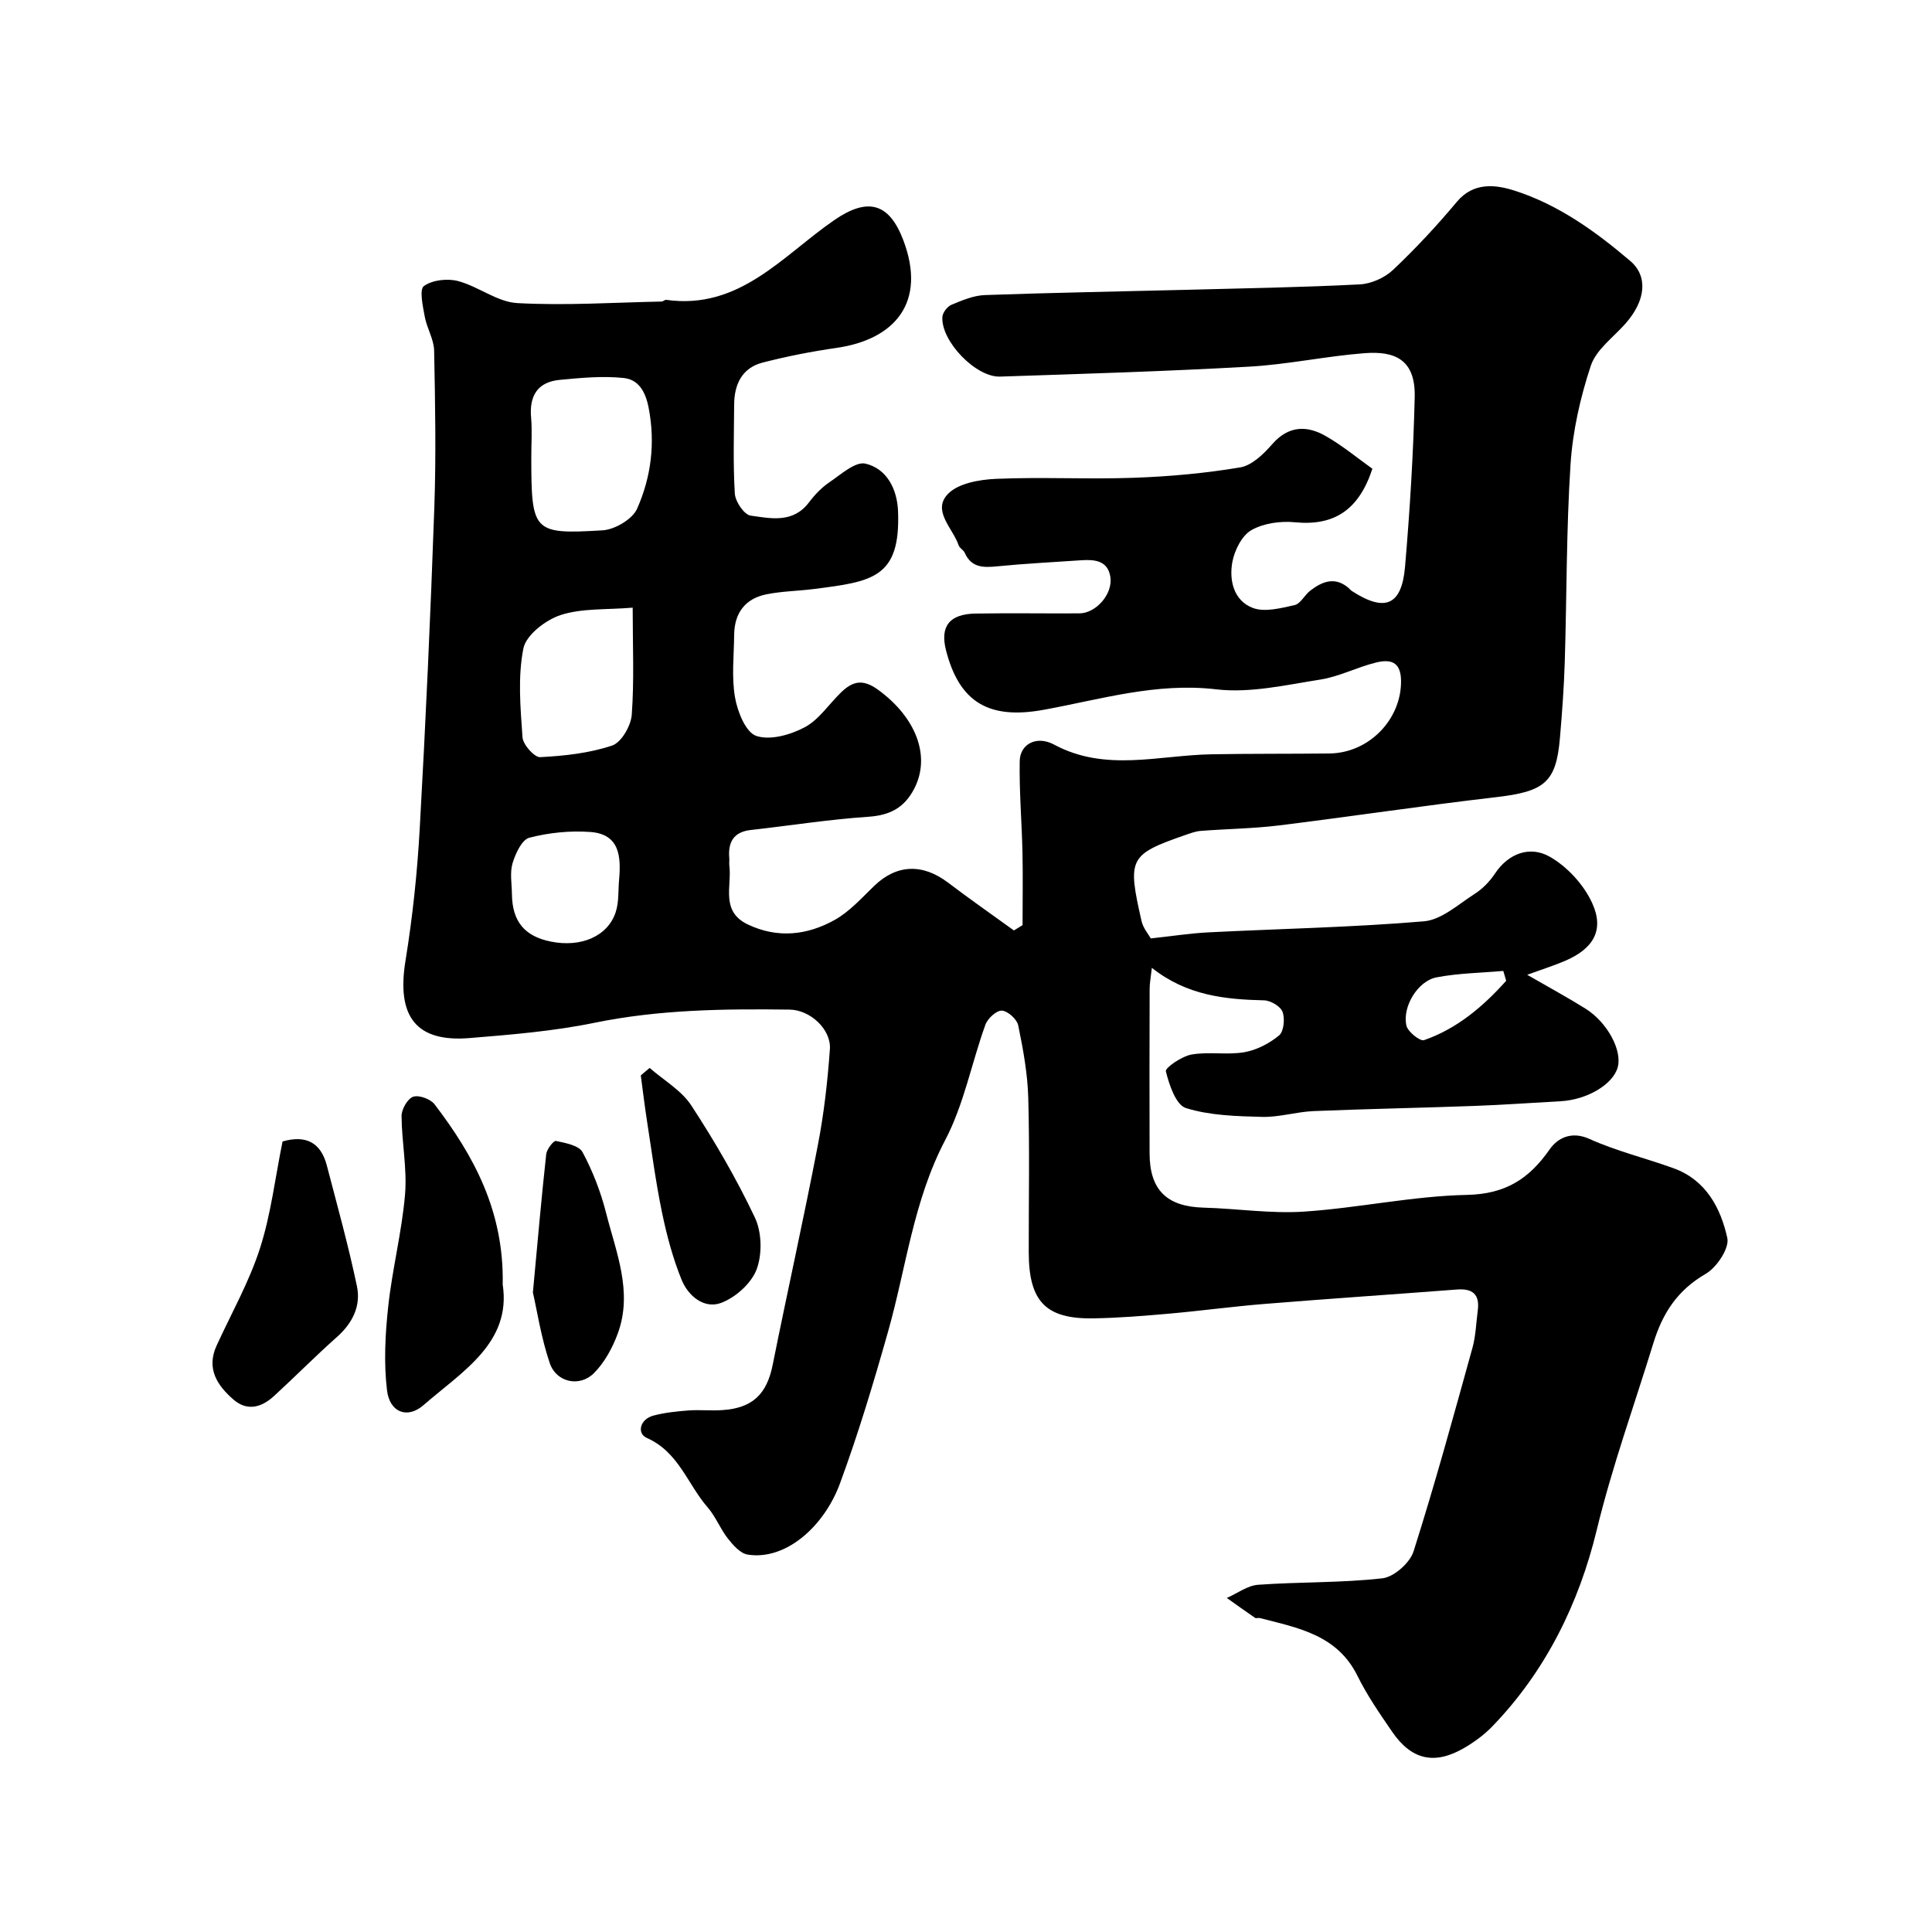 <svg enable-background="new 0 0 400 400" viewBox="0 0 400 400" xmlns="http://www.w3.org/2000/svg"><g fill="#000001"><path d="m211.71 191.54c0-5.04.09-10.07-.02-15.11-.14-6.29-.68-12.57-.57-18.85.06-3.56 3.52-5.36 7.14-3.41 10.61 5.7 21.6 2.2 32.48 2 8.16-.15 16.32-.08 24.48-.17 8.29-.09 14.97-7.14 14.85-15.11-.06-4.12-2.44-4.4-5.26-3.7-3.88.96-7.56 2.9-11.47 3.51-7.13 1.12-14.51 2.84-21.52 2.02-12.44-1.46-23.95 2.09-35.76 4.24-11.3 2.06-17.43-1.54-20.19-12.29-1.28-4.98.67-7.55 6.12-7.64 7.16-.12 14.33 0 21.5-.04 3.41-.02 6.94-3.99 6.4-7.54-.53-3.45-3.32-3.64-6.13-3.45-5.76.4-11.53.68-17.27 1.25-2.89.29-5.38.31-6.76-2.81-.26-.58-1.05-.95-1.25-1.53-1.18-3.53-5.54-7.14-2.26-10.6 2.12-2.25 6.56-3.02 10.01-3.17 9.48-.41 19 .12 28.49-.22 7.37-.26 14.78-.93 22.05-2.15 2.43-.41 4.85-2.77 6.63-4.81 3.37-3.85 7.15-3.92 11.06-1.69 3.49 1.99 6.63 4.61 9.68 6.78-2.78 8.45-7.82 11.88-16.03 11.08-2.97-.29-6.49.19-9.01 1.62-1.96 1.11-3.47 4.12-3.94 6.53-.73 3.83.26 8.06 4.18 9.57 2.48.96 5.85.06 8.69-.57 1.24-.28 2.07-2.1 3.25-3 2.44-1.87 5.05-2.95 7.86-.61.26.21.46.5.73.68 6.84 4.44 10.34 3.05 11.03-5.03 1-11.67 1.72-23.38 2-35.09.19-7.82-4.13-9.58-10.35-9.11-7.99.61-15.9 2.34-23.9 2.79-17.18.97-34.39 1.49-51.6 2.06-5.04.17-12.27-7.38-11.94-12.36.06-.9 1.03-2.16 1.88-2.51 2.22-.92 4.59-1.93 6.93-2.01 13.93-.5 27.86-.73 41.8-1.09 11.93-.31 23.88-.51 35.8-1.12 2.37-.12 5.15-1.36 6.88-2.99 4.68-4.42 9.1-9.17 13.23-14.11 3.49-4.18 8.12-3.52 11.88-2.33 9.07 2.88 16.8 8.43 24.03 14.59 3.68 3.14 3.24 8.17-1.03 12.99-2.51 2.83-6.05 5.37-7.15 8.69-2.18 6.57-3.75 13.54-4.2 20.44-.88 13.56-.77 27.19-1.19 40.79-.16 5.27-.55 10.54-1 15.8-.78 9.29-3.2 11.14-13.34 12.31-14.95 1.73-29.84 3.99-44.78 5.83-5.39.66-10.85.72-16.27 1.14-1.1.09-2.19.51-3.26.88-11.63 4.04-11.9 4.88-8.98 17.77.34 1.51 1.5 2.84 1.92 3.61 4.31-.46 8.16-1.07 12.03-1.26 14.84-.75 29.72-1.03 44.52-2.28 3.63-.31 7.1-3.5 10.46-5.65 1.65-1.05 3.15-2.58 4.23-4.21 2.86-4.33 7.34-5.75 11.24-3.58 3.7 2.06 7.19 5.86 8.93 9.72 2.53 5.6.17 9.4-5.6 11.89-2.18.94-4.45 1.65-7.88 2.9 4.55 2.63 8.38 4.7 12.06 7 4.55 2.85 7.64 8.67 6.68 12.15-.99 3.57-6.36 6.74-11.86 7.03-5.94.32-11.87.76-17.8.97-11.1.41-22.2.61-33.3 1.07-3.58.15-7.15 1.3-10.7 1.2-5.29-.14-10.78-.28-15.74-1.83-2.07-.65-3.46-4.8-4.15-7.6-.18-.74 3.29-3.12 5.31-3.48 3.56-.63 7.36.13 10.93-.48 2.55-.44 5.18-1.81 7.19-3.47.99-.82 1.25-3.46.73-4.88-.42-1.15-2.47-2.36-3.83-2.39-8.12-.19-16-1-23.23-6.73-.22 1.96-.46 3.17-.46 4.38-.03 11.36-.05 22.72-.01 34.08.03 7.58 3.61 10.98 11.19 11.19 6.94.19 13.91 1.28 20.79.82 11.27-.75 22.46-3.22 33.72-3.46 7.98-.17 12.86-3.3 17.14-9.44 1.57-2.24 4.41-3.87 8.22-2.15 5.6 2.53 11.67 3.98 17.47 6.09 6.67 2.43 9.71 8.22 11.08 14.42.47 2.11-2.18 6.09-4.45 7.41-5.84 3.38-8.93 8.1-10.86 14.37-3.96 12.88-8.53 25.51-11.73 38.71-3.65 15.07-10.53 29.18-21.62 40.64-1.69 1.75-3.74 3.25-5.84 4.47-6.1 3.54-10.87 2.48-14.87-3.34-2.58-3.75-5.2-7.55-7.21-11.62-4.2-8.49-12.33-9.92-20.21-11.95-.31-.08-.75.11-.98-.04-1.97-1.34-3.9-2.74-5.85-4.12 2.16-.95 4.27-2.57 6.49-2.73 8.56-.62 17.21-.37 25.72-1.34 2.4-.27 5.69-3.19 6.45-5.57 4.43-13.94 8.29-28.06 12.2-42.16.69-2.5.76-5.17 1.1-7.77.43-3.31-1.11-4.54-4.32-4.29-13.3 1.02-26.61 1.91-39.9 2.99-6.54.53-13.06 1.42-19.6 2-5.26.46-10.53.9-15.8.98-9.84.16-13.33-3.52-13.35-13.65-.02-10.67.2-21.34-.1-31.99-.14-5.03-1.06-10.08-2.08-15.02-.26-1.27-2.16-2.98-3.38-3.05-1.12-.06-2.95 1.62-3.41 2.91-2.87 7.94-4.45 16.51-8.32 23.88-6.59 12.55-8.07 26.33-11.81 39.57-3 10.62-6.18 21.21-9.99 31.55-3.29 8.93-11.26 15.97-19.11 14.71-1.52-.24-3.01-1.95-4.09-3.32-1.58-2.01-2.53-4.55-4.2-6.47-4.15-4.77-5.98-11.43-12.56-14.35-2.15-.95-1.45-3.89 1.32-4.63 2.35-.63 4.82-.88 7.25-1.07 2.32-.17 4.67.08 6.99-.07 6.32-.4 9.27-3.32 10.48-9.39 3.04-15.16 6.42-30.25 9.34-45.43 1.27-6.56 2.03-13.25 2.5-19.92.29-4.06-4.06-8.13-8.33-8.18-13.54-.18-27.02-.02-40.42 2.73-8.48 1.74-17.2 2.45-25.85 3.16-11.12.91-15.14-4.5-13.27-16 1.47-9.04 2.44-18.21 2.95-27.36 1.24-22.12 2.24-44.26 3.02-66.41.38-10.85.18-21.73-.04-32.58-.05-2.34-1.51-4.63-1.94-7.01-.39-2.15-1.16-5.62-.18-6.33 1.74-1.27 4.87-1.62 7.07-1.04 4.21 1.11 8.11 4.33 12.25 4.56 9.94.55 19.94-.12 29.92-.32.31-.01.63-.39.92-.35 15.21 2.14 24.14-9.17 34.81-16.51 6.83-4.7 11.33-3.69 14.3 4.18 4.88 12.93-1.83 20.55-13.85 22.28-5.14.74-10.26 1.74-15.29 3.04-4.24 1.09-5.86 4.48-5.89 8.65-.04 6.17-.24 12.35.14 18.49.1 1.65 1.94 4.35 3.26 4.54 4.18.59 8.78 1.62 12.07-2.71 1.19-1.58 2.63-3.1 4.26-4.2 2.37-1.6 5.36-4.34 7.45-3.85 4.46 1.04 6.57 5.32 6.75 9.84.54 13.89-5.34 14.58-17.52 16.13-3.24.41-6.55.44-9.74 1.09-4.4.89-6.62 3.88-6.67 8.38-.04 4.33-.56 8.76.18 12.97.51 2.95 2.22 7.22 4.39 7.96 2.87.98 7.1-.22 10.04-1.79 2.95-1.57 5.01-4.79 7.53-7.22 2.37-2.29 4.45-2.87 7.66-.54 7.81 5.68 10.99 13.73 7.47 20.5-2.04 3.92-5.01 5.49-9.47 5.79-8.14.55-16.23 1.83-24.35 2.74-3.59.4-4.75 2.53-4.46 5.84.04.5-.05 1.01.01 1.5.56 4.3-1.9 9.5 3.85 12.23 6.18 2.93 12.28 2.21 17.93-.93 3.1-1.72 5.61-4.56 8.22-7.07 4.62-4.46 9.99-4.69 15.29-.67 4.47 3.39 9.08 6.61 13.63 9.9.6-.35 1.19-.73 1.79-1.1zm-101.71-97.09c0 15.71.3 16.21 14.74 15.35 2.54-.15 6.19-2.29 7.16-4.47 2.9-6.54 3.81-13.53 2.4-20.87-.67-3.49-2.15-5.88-5.17-6.2-4.36-.46-8.86-.03-13.26.39-4.59.44-6.32 3.32-5.91 7.84.23 2.64.04 5.31.04 7.96zm20.99 31.36c-5.52.46-10.52.09-14.92 1.53-3.1 1.01-7.15 4.13-7.71 6.92-1.18 5.93-.61 12.27-.18 18.4.11 1.52 2.46 4.16 3.66 4.1 5.02-.26 10.17-.82 14.89-2.4 1.92-.64 3.9-4.09 4.07-6.39.52-7.11.19-14.28.19-22.16zm-2.81 56.28c.42-4.81.09-9.4-5.98-9.84-4.17-.3-8.55.14-12.6 1.19-1.55.4-2.88 3.28-3.48 5.28-.59 1.98-.15 4.27-.13 6.42.07 5.62 2.6 8.7 8.03 9.8 6.24 1.27 11.78-1.06 13.44-6.05.71-2.11.51-4.52.72-6.8zm183.66 20.97c-.2-.68-.4-1.36-.6-2.04-4.61.41-9.29.46-13.82 1.33-3.86.74-7.1 6.03-6.25 9.96.28 1.29 2.84 3.33 3.67 3.04 6.88-2.4 12.25-6.99 17-12.29z"/><path d="m104.08 265.95c1.83 12.07-8.39 18-16.4 24.97-3.38 2.94-7.01 1.45-7.55-3.04-.69-5.72-.38-11.66.25-17.42.84-7.76 2.82-15.4 3.48-23.17.45-5.35-.69-10.82-.72-16.24-.01-1.4 1.24-3.58 2.4-3.98 1.19-.41 3.58.46 4.42 1.55 8.14 10.66 14.41 22.13 14.12 37.33z"/><path d="m58.5 236.33c4.9-1.42 7.94.29 9.16 4.95 2.17 8.32 4.48 16.62 6.24 25.02.85 4.05-.89 7.63-4.13 10.5-4.46 3.96-8.65 8.21-13.05 12.24-2.54 2.33-5.51 3.22-8.38.73-3.37-2.93-5.68-6.41-3.49-11.19 3.06-6.68 6.73-13.16 8.97-20.11 2.28-7.07 3.14-14.59 4.68-22.14z"/><path d="m110.33 267.59c1.02-10.97 1.79-19.81 2.76-28.63.11-1.03 1.53-2.85 2.02-2.74 1.97.42 4.76.93 5.51 2.34 2.11 3.94 3.77 8.24 4.87 12.59 2.07 8.15 5.57 16.33 2.42 24.92-1.09 2.97-2.74 6.02-4.95 8.23-2.94 2.95-7.77 1.92-9.13-2.05-1.81-5.33-2.65-10.98-3.5-14.66z"/><path d="m134.5 221.1c2.92 2.56 6.58 4.64 8.63 7.78 4.86 7.44 9.37 15.19 13.17 23.22 1.43 3.03 1.53 7.57.35 10.71-1.09 2.89-4.34 5.8-7.32 6.93-3.54 1.34-6.85-1.43-8.21-4.77-1.81-4.45-3.07-9.18-4.05-13.9-1.32-6.37-2.16-12.84-3.16-19.27-.47-3.04-.83-6.1-1.24-9.15.62-.52 1.22-1.04 1.83-1.55z"/></g></svg>